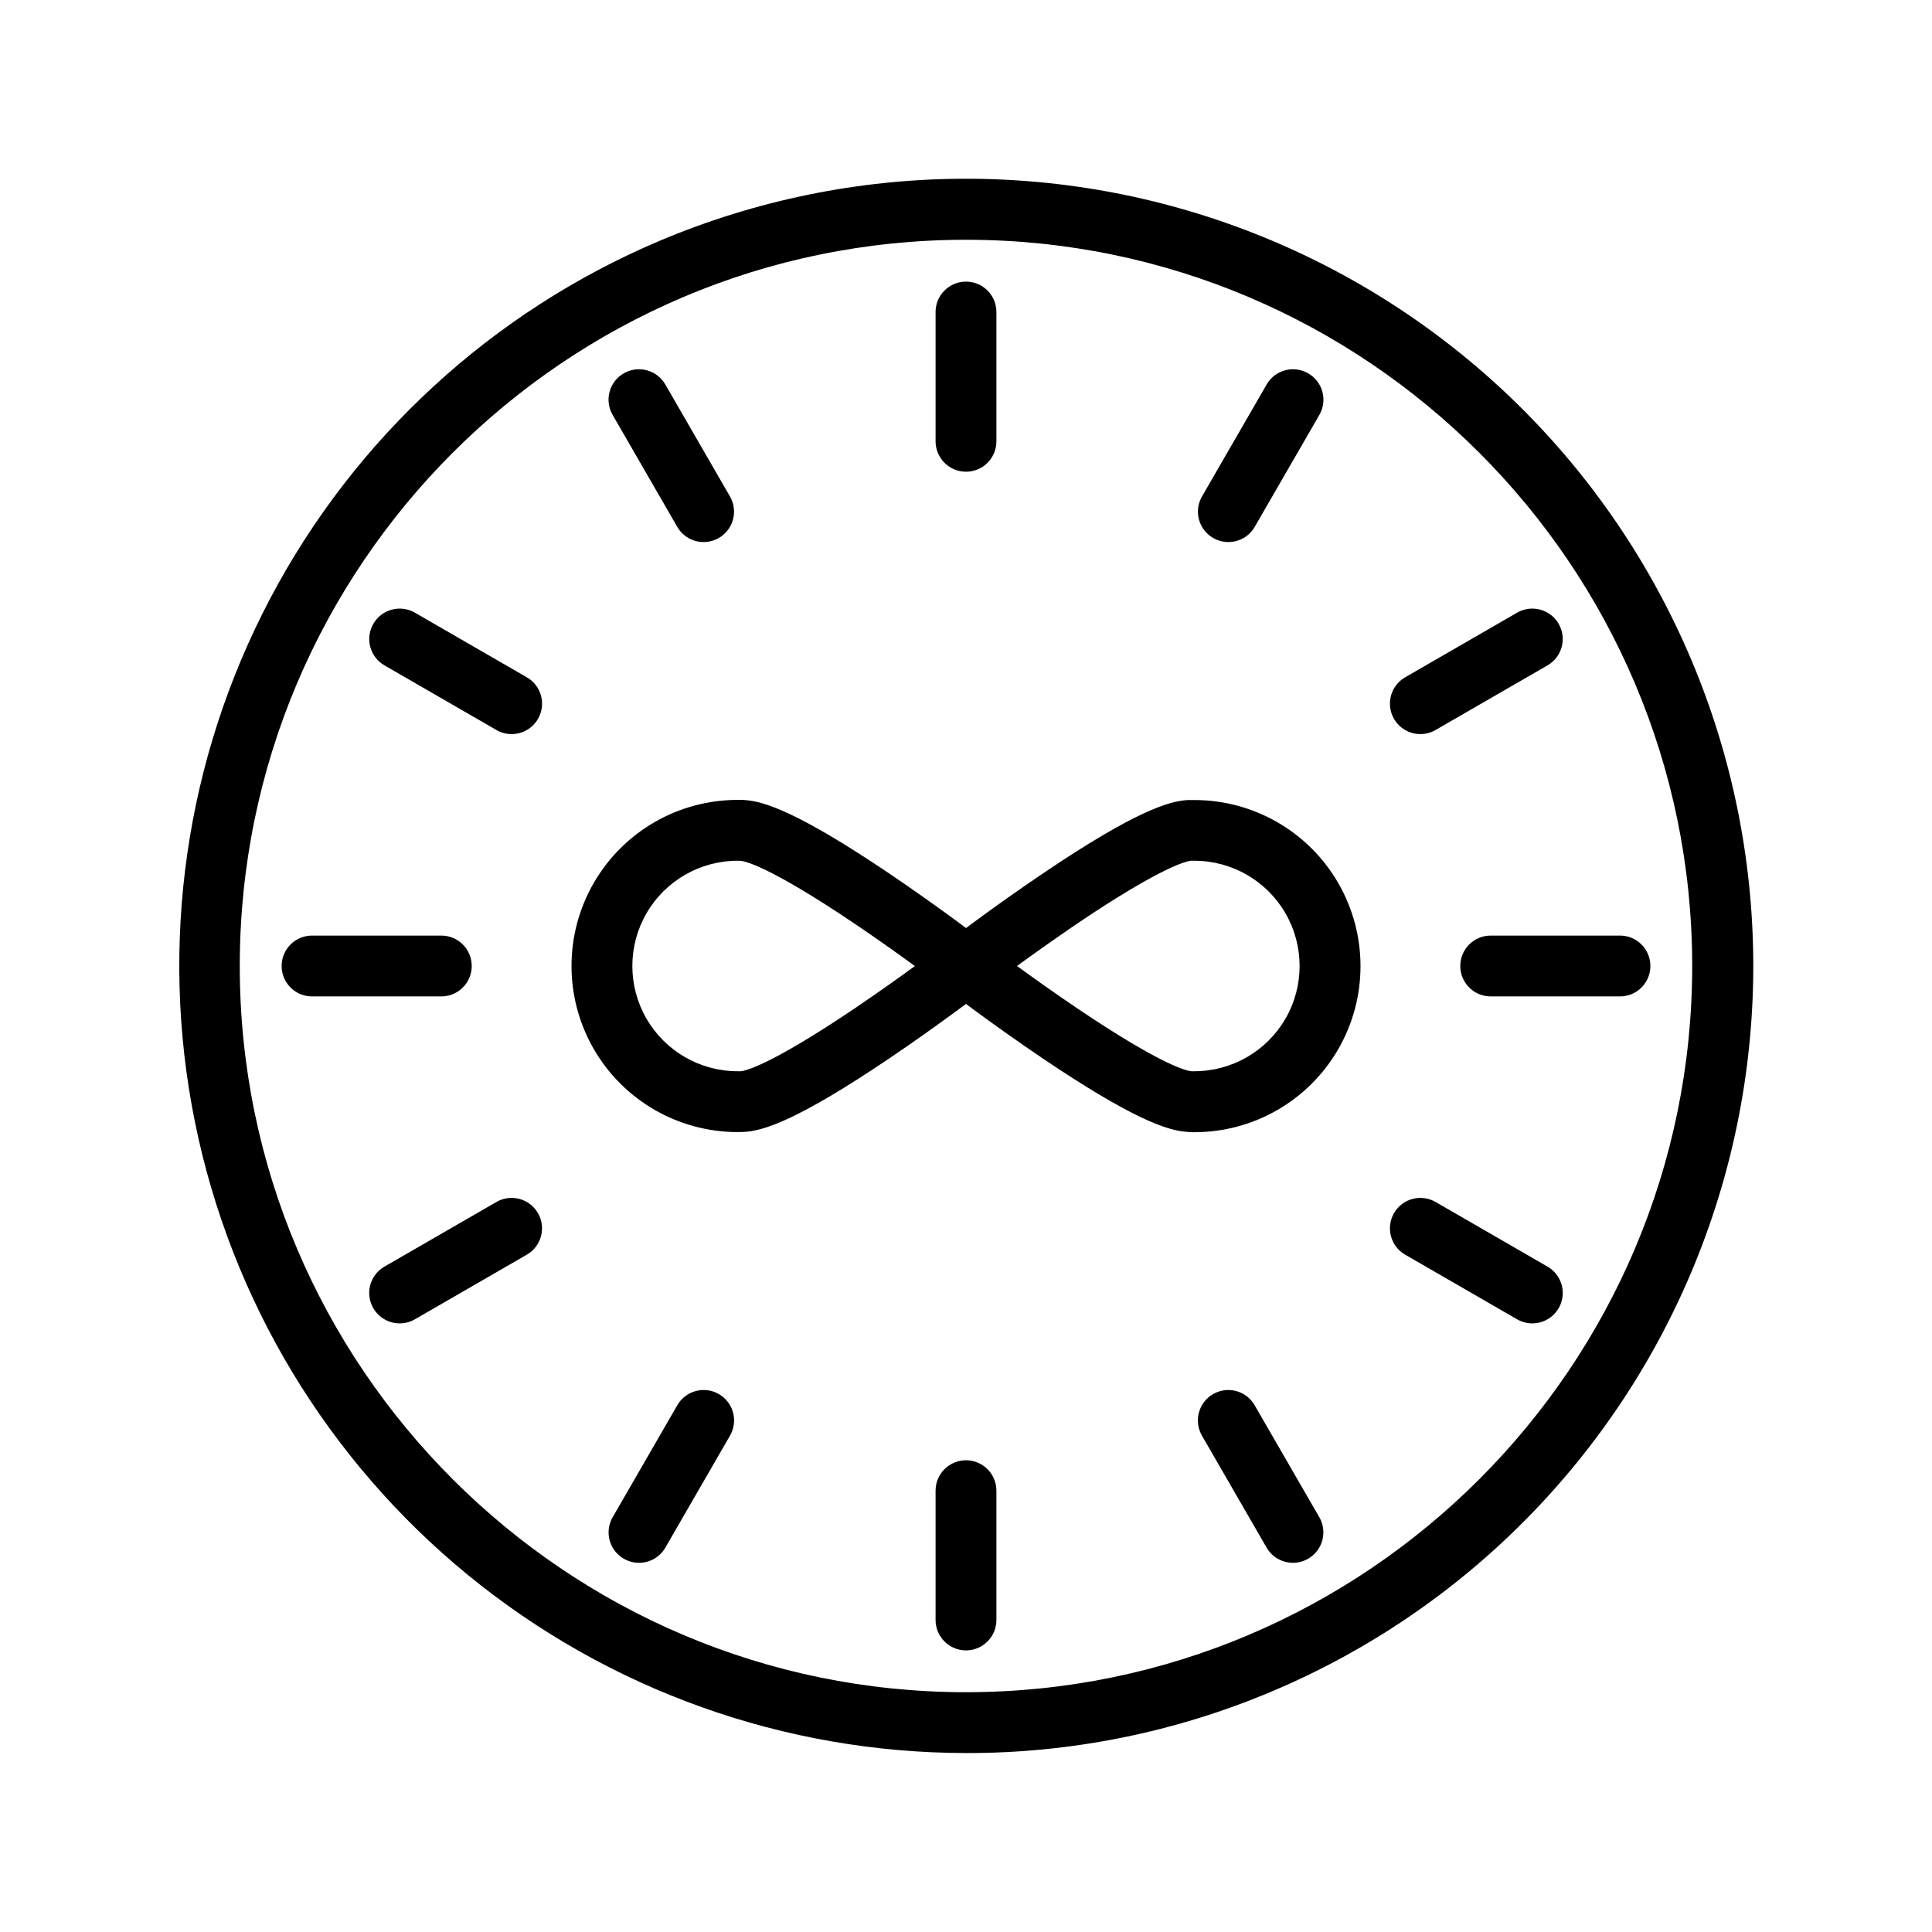 <?xml version="1.0" encoding="UTF-8"?>
<!-- Uploaded to: ICON Repo, www.iconrepo.com, Generator: ICON Repo Mixer Tools -->
<svg fill="#000000" width="800px" height="800px" version="1.1" viewBox="144 144 512 512" xmlns="http://www.w3.org/2000/svg">
 <g>
  <path d="m400 608.57c-48.117-0.031-94.746-16.695-131.98-47.168s-62.801-72.879-72.355-120.04c-9.555-47.16-2.512-96.172 19.93-138.73s58.91-76.059 103.22-94.816c50.973-21.535 108.41-21.938 159.68-1.121 51.266 20.816 92.164 61.145 113.7 112.11 21.531 50.973 21.934 108.41 1.117 159.68-20.816 51.266-61.145 92.164-112.11 113.7-25.684 10.867-53.297 16.445-81.188 16.391zm0-401.03c-106.12 0-192.46 86.332-192.46 192.46 0 106.12 86.332 192.45 192.46 192.45 106.12 0 192.45-86.332 192.45-192.45 0-106.12-86.332-192.46-192.45-192.46z"/>
  <path d="m313.34 558.16c-2.879-0.004-5.539-1.543-6.977-4.035-1.438-2.496-1.438-5.566 0.004-8.059l17.129-29.668c2.227-3.856 7.156-5.18 11.012-2.953 3.859 2.227 5.18 7.156 2.953 11.012l-17.129 29.668v0.004c-1.441 2.496-4.109 4.035-6.992 4.031z"/>
  <path d="m469.52 287.65c-2.879-0.004-5.535-1.539-6.973-4.035-1.438-2.492-1.438-5.562 0-8.055l17.129-29.668v-0.004c2.227-3.856 7.156-5.176 11.016-2.949 3.856 2.223 5.176 7.156 2.953 11.012l-17.129 29.668h-0.004c-1.441 2.5-4.106 4.035-6.992 4.031z"/>
  <path d="m249.91 494.71c-3.648 0-6.844-2.449-7.789-5.977-0.945-3.523 0.598-7.242 3.758-9.066l29.668-17.129c3.859-2.227 8.789-0.906 11.016 2.949 2.227 3.859 0.902 8.789-2.953 11.016l-29.668 17.129c-1.227 0.707-2.617 1.078-4.031 1.078z"/>
  <path d="m520.41 338.54c-3.652 0-6.848-2.449-7.789-5.977-0.945-3.523 0.598-7.246 3.758-9.07l29.668-17.129c3.859-2.227 8.789-0.902 11.016 2.953 2.223 3.856 0.902 8.789-2.953 11.012l-29.668 17.129v0.004c-1.227 0.707-2.617 1.078-4.031 1.078z"/>
  <path d="m260.95 408.06h-34.258c-4.453 0-8.059-3.609-8.059-8.059 0-4.453 3.606-8.062 8.059-8.062h34.258c4.453 0 8.062 3.609 8.062 8.062 0 4.449-3.609 8.059-8.062 8.059z"/>
  <path d="m573.31 408.06h-34.258c-4.453 0-8.062-3.609-8.062-8.059 0-4.453 3.609-8.062 8.062-8.062h34.258c4.453 0 8.062 3.609 8.062 8.062 0 4.449-3.609 8.059-8.062 8.059z"/>
  <path d="m279.59 338.54c-1.418 0-2.809-0.371-4.031-1.078l-29.668-17.129-0.004-0.004c-3.856-2.223-5.176-7.156-2.949-11.012 2.223-3.856 7.156-5.18 11.012-2.953l29.668 17.129c3.164 1.824 4.703 5.547 3.762 9.07-0.945 3.527-4.141 5.977-7.789 5.977z"/>
  <path d="m550.08 494.71c-1.414 0-2.805-0.371-4.027-1.078l-29.668-17.129h-0.004c-3.856-2.227-5.176-7.156-2.953-11.016 2.227-3.856 7.16-5.176 11.016-2.949l29.668 17.129c3.16 1.824 4.703 5.543 3.758 9.066-0.941 3.527-4.137 5.977-7.789 5.977z"/>
  <path d="m330.47 287.65c-2.883 0.004-5.551-1.531-6.992-4.031l-17.129-29.668c-2.227-3.856-0.906-8.789 2.949-11.012 3.859-2.227 8.789-0.906 11.016 2.949l17.129 29.668v0.004c1.438 2.492 1.441 5.562 0.004 8.055-1.441 2.496-4.098 4.031-6.977 4.035z"/>
  <path d="m486.65 558.16c-2.883 0.004-5.551-1.535-6.992-4.031l-17.129-29.668v-0.004c-2.227-3.856-0.902-8.785 2.953-11.012 3.856-2.227 8.785-0.902 11.012 2.953l17.129 29.668c1.441 2.492 1.441 5.562 0.004 8.059-1.438 2.492-4.098 4.031-6.977 4.035z"/>
  <path d="m400 269.01c-4.453 0-8.062-3.609-8.062-8.062v-34.258c0-4.453 3.609-8.059 8.062-8.059 4.449 0 8.059 3.606 8.059 8.059v34.258c0 2.141-0.848 4.191-2.359 5.703-1.512 1.512-3.562 2.359-5.699 2.359z"/>
  <path d="m400 581.37c-4.453 0-8.062-3.609-8.062-8.062v-34.258c0-4.453 3.609-8.062 8.062-8.062 4.449 0 8.059 3.609 8.059 8.062v34.258c0 2.137-0.848 4.188-2.359 5.699-1.512 1.512-3.562 2.363-5.699 2.363z"/>
  <path d="m459.45 444.01c-0.324 0-0.645-0.016-0.965-0.055-5.004-0.359-14.105-3.231-38.145-19.457-13.281-8.969-24.754-17.73-25.23-18.098h0.004c-1.996-1.527-3.168-3.894-3.168-6.402 0-2.512 1.172-4.879 3.168-6.406 0.504-0.367 11.949-9.129 25.23-18.098 24.609-16.625 33.574-19.23 38.5-19.477h0.637 1.059-0.004c15.727 0 30.254 8.391 38.117 22.008 7.863 13.617 7.863 30.395 0 44.012-7.863 13.617-22.391 22.008-38.117 22.008h-1.086zm0.223-16.121h0.848-0.004c9.965 0 19.172-5.316 24.156-13.945 4.981-8.629 4.981-19.262 0-27.891-4.984-8.633-14.191-13.945-24.156-13.945h-0.871c-0.609 0.031-6.715 0.797-30.492 16.863-5.812 3.973-11.336 7.891-15.637 11.027 4.316 3.144 9.863 7.106 15.707 11.047 23.723 16.031 29.816 16.797 30.438 16.828z"/>
  <path d="m339.47 444.01c-15.727 0-30.258-8.391-38.117-22.008-7.863-13.617-7.863-30.395 0-44.012 7.859-13.617 22.391-22.008 38.117-22.008h0.836c0.379-0.008 0.762 0.008 1.141 0.047 4.988 0.336 14.07 3.164 38.215 19.461 13.281 8.969 24.754 17.73 25.23 18.098 1.996 1.523 3.164 3.894 3.164 6.402 0 2.512-1.168 4.879-3.164 6.406-0.504 0.367-11.949 9.129-25.23 18.098-24.609 16.625-33.574 19.23-38.5 19.477-0.211 0-0.422 0-0.637 0.023zm0-71.902c-9.965 0-19.172 5.312-24.156 13.945-4.981 8.629-4.981 19.262 0 27.891 4.984 8.629 14.191 13.945 24.156 13.945h0.848c0.609-0.031 6.715-0.797 30.492-16.863 5.824-3.941 11.348-7.879 15.648-11.012-4.316-3.144-9.863-7.106-15.707-11.047-23.719-16.031-29.816-16.797-30.434-16.828z"/>
 </g>
</svg>